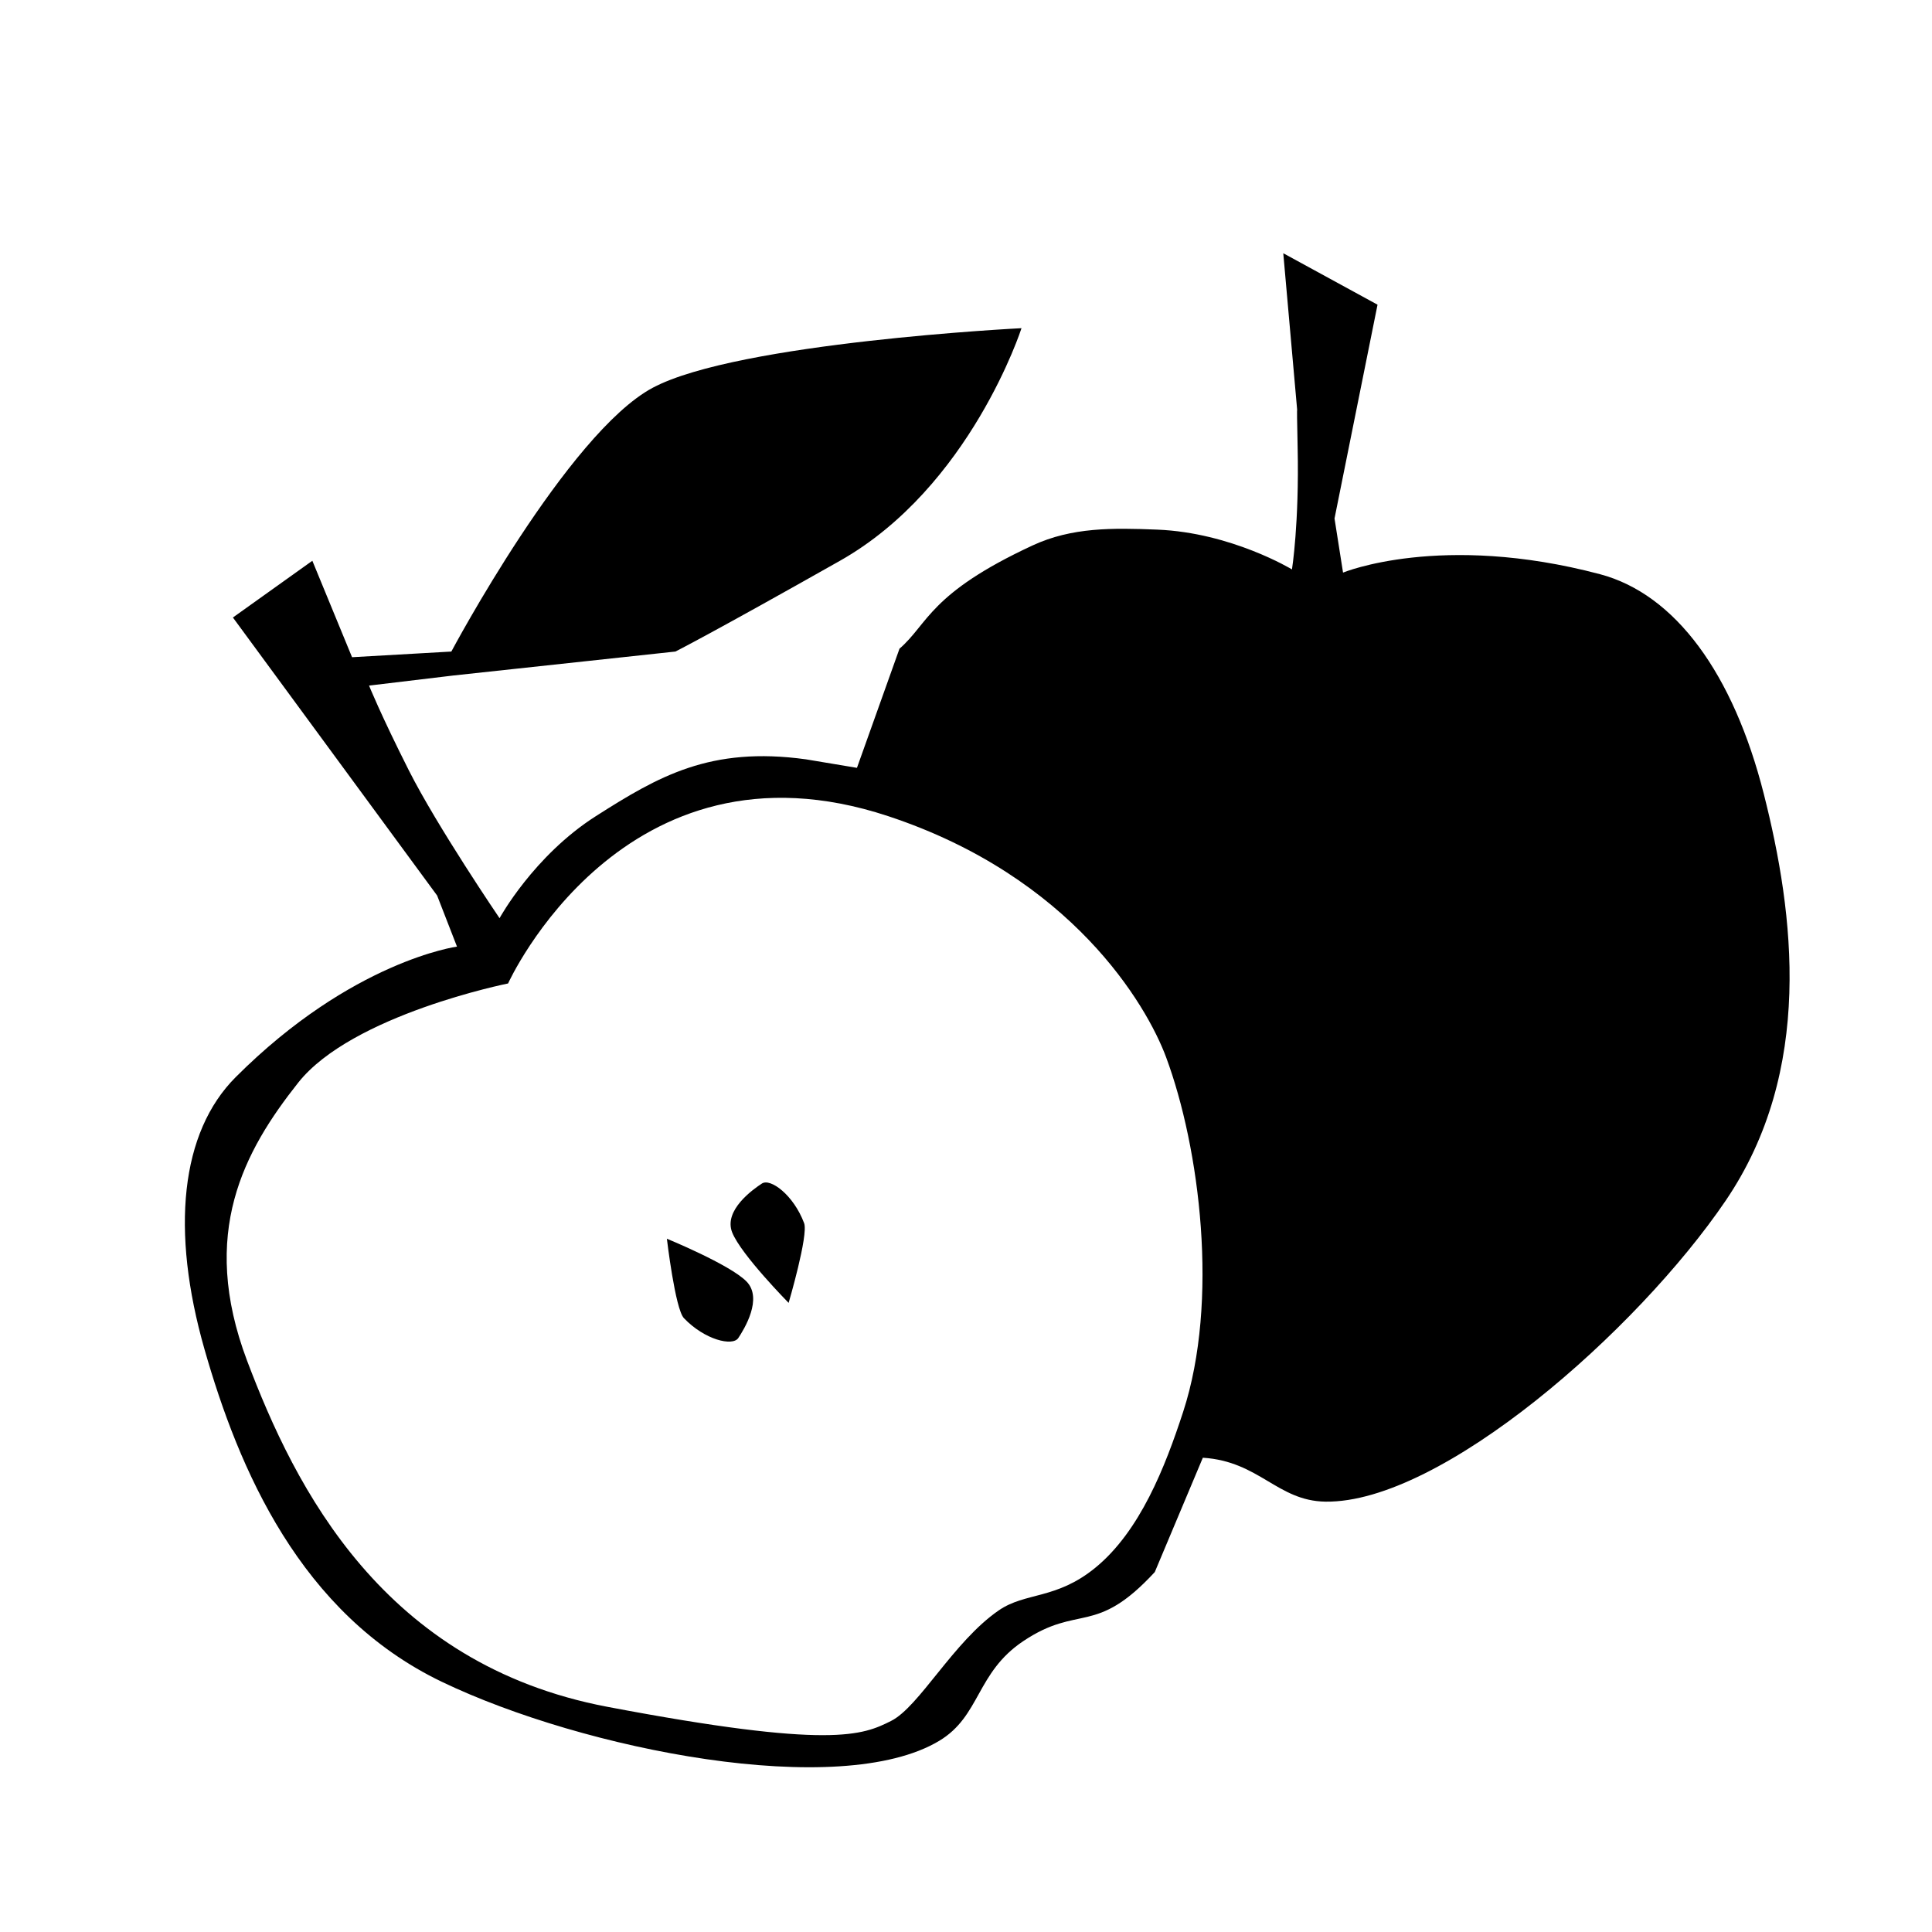 <?xml version="1.0" encoding="UTF-8"?>
<!-- The Best Svg Icon site in the world: iconSvg.co, Visit us! https://iconsvg.co -->
<svg fill="#000000" width="800px" height="800px" version="1.1" viewBox="144 144 512 512" xmlns="http://www.w3.org/2000/svg">
 <path d="m450.03 560.61c-15.824 17.145-20.008 8.363-34.879 18.324-12.484 8.363-11.289 19.828-22.25 26.406-26.309 15.789-94.227 2.398-131.81-15.645-37.586-18.043-53.867-56.516-62.891-88.09-9.023-31.574-6.363-57.535 8.273-72.164 30.816-30.824 58.633-34.582 58.633-34.582l-5.262-13.531-54.121-73.684 21.051-15.035 10.523 25.559 26.312-1.5s30.824-57.883 53.375-69.91c22.551-12.031 97.723-15.785 97.723-15.785s-13.531 42.094-48.113 61.641c-34.578 19.543-43.602 24.051-43.602 24.051l-58.867 6.352-22.324 2.672s3.008 7.516 10.523 22.426c7.516 14.906 24.059 39.215 24.059 39.215s9.023-16.535 25.559-27.066c16.539-10.523 30.266-18.535 55.625-15.035l13.531 2.258 11.273-31.574c7.652-6.629 7.891-14.66 35.277-27.367 10.422-4.836 21.195-4.66 33.039-4.188 19.59 0.785 35.695 10.543 35.695 10.543s1.949-12.184 1.5-32.395c-0.344-15.336 0-8.488 0-8.488l-3.805-42.906 24.98 13.637-11.398 56.656 2.258 14.34s25.93-10.73 68.07 0.418c20.012 5.297 35.355 26.398 43.434 58.227 8.074 31.824 13.336 73.273-10.082 107.77-23.418 34.5-75.395 80.211-106.07 79.793-12.781-0.176-17.523-10.688-32.504-11.637zm-171.39-155.98s-41.348 8.266-55.629 26.309c-14.281 18.043-26.309 39.84-13.531 73.668 12.781 33.832 36.082 80.438 95.469 91.715 59.391 11.27 67.66 7.516 75.172 3.758 7.512-3.758 16.539-21.051 28.566-29.316 7.059-4.863 15.191-2.816 25.555-11.273 11.887-9.703 18.551-26.766 23.305-41.344 9.566-29.32 4.41-69.914-4.516-93.965-5.141-13.852-25.035-47.82-73.668-63.898-70.207-23.219-100.72 44.348-100.72 44.348zm63.141 78.926c4.516 4.516-0.629 12.781-2.125 15.035-1.508 2.254-8.902 0.504-14.41-5.266-2.324-2.422-4.516-21.051-4.516-21.051 0.004 0 16.543 6.773 21.051 11.281zm11.211 5.719s5.297-17.984 4.106-21.137c-2.805-7.457-8.922-11.977-11.191-10.488-2.266 1.484-10.238 7.074-7.859 12.988 2.391 5.918 14.945 18.637 14.945 18.637z"/>
</svg>